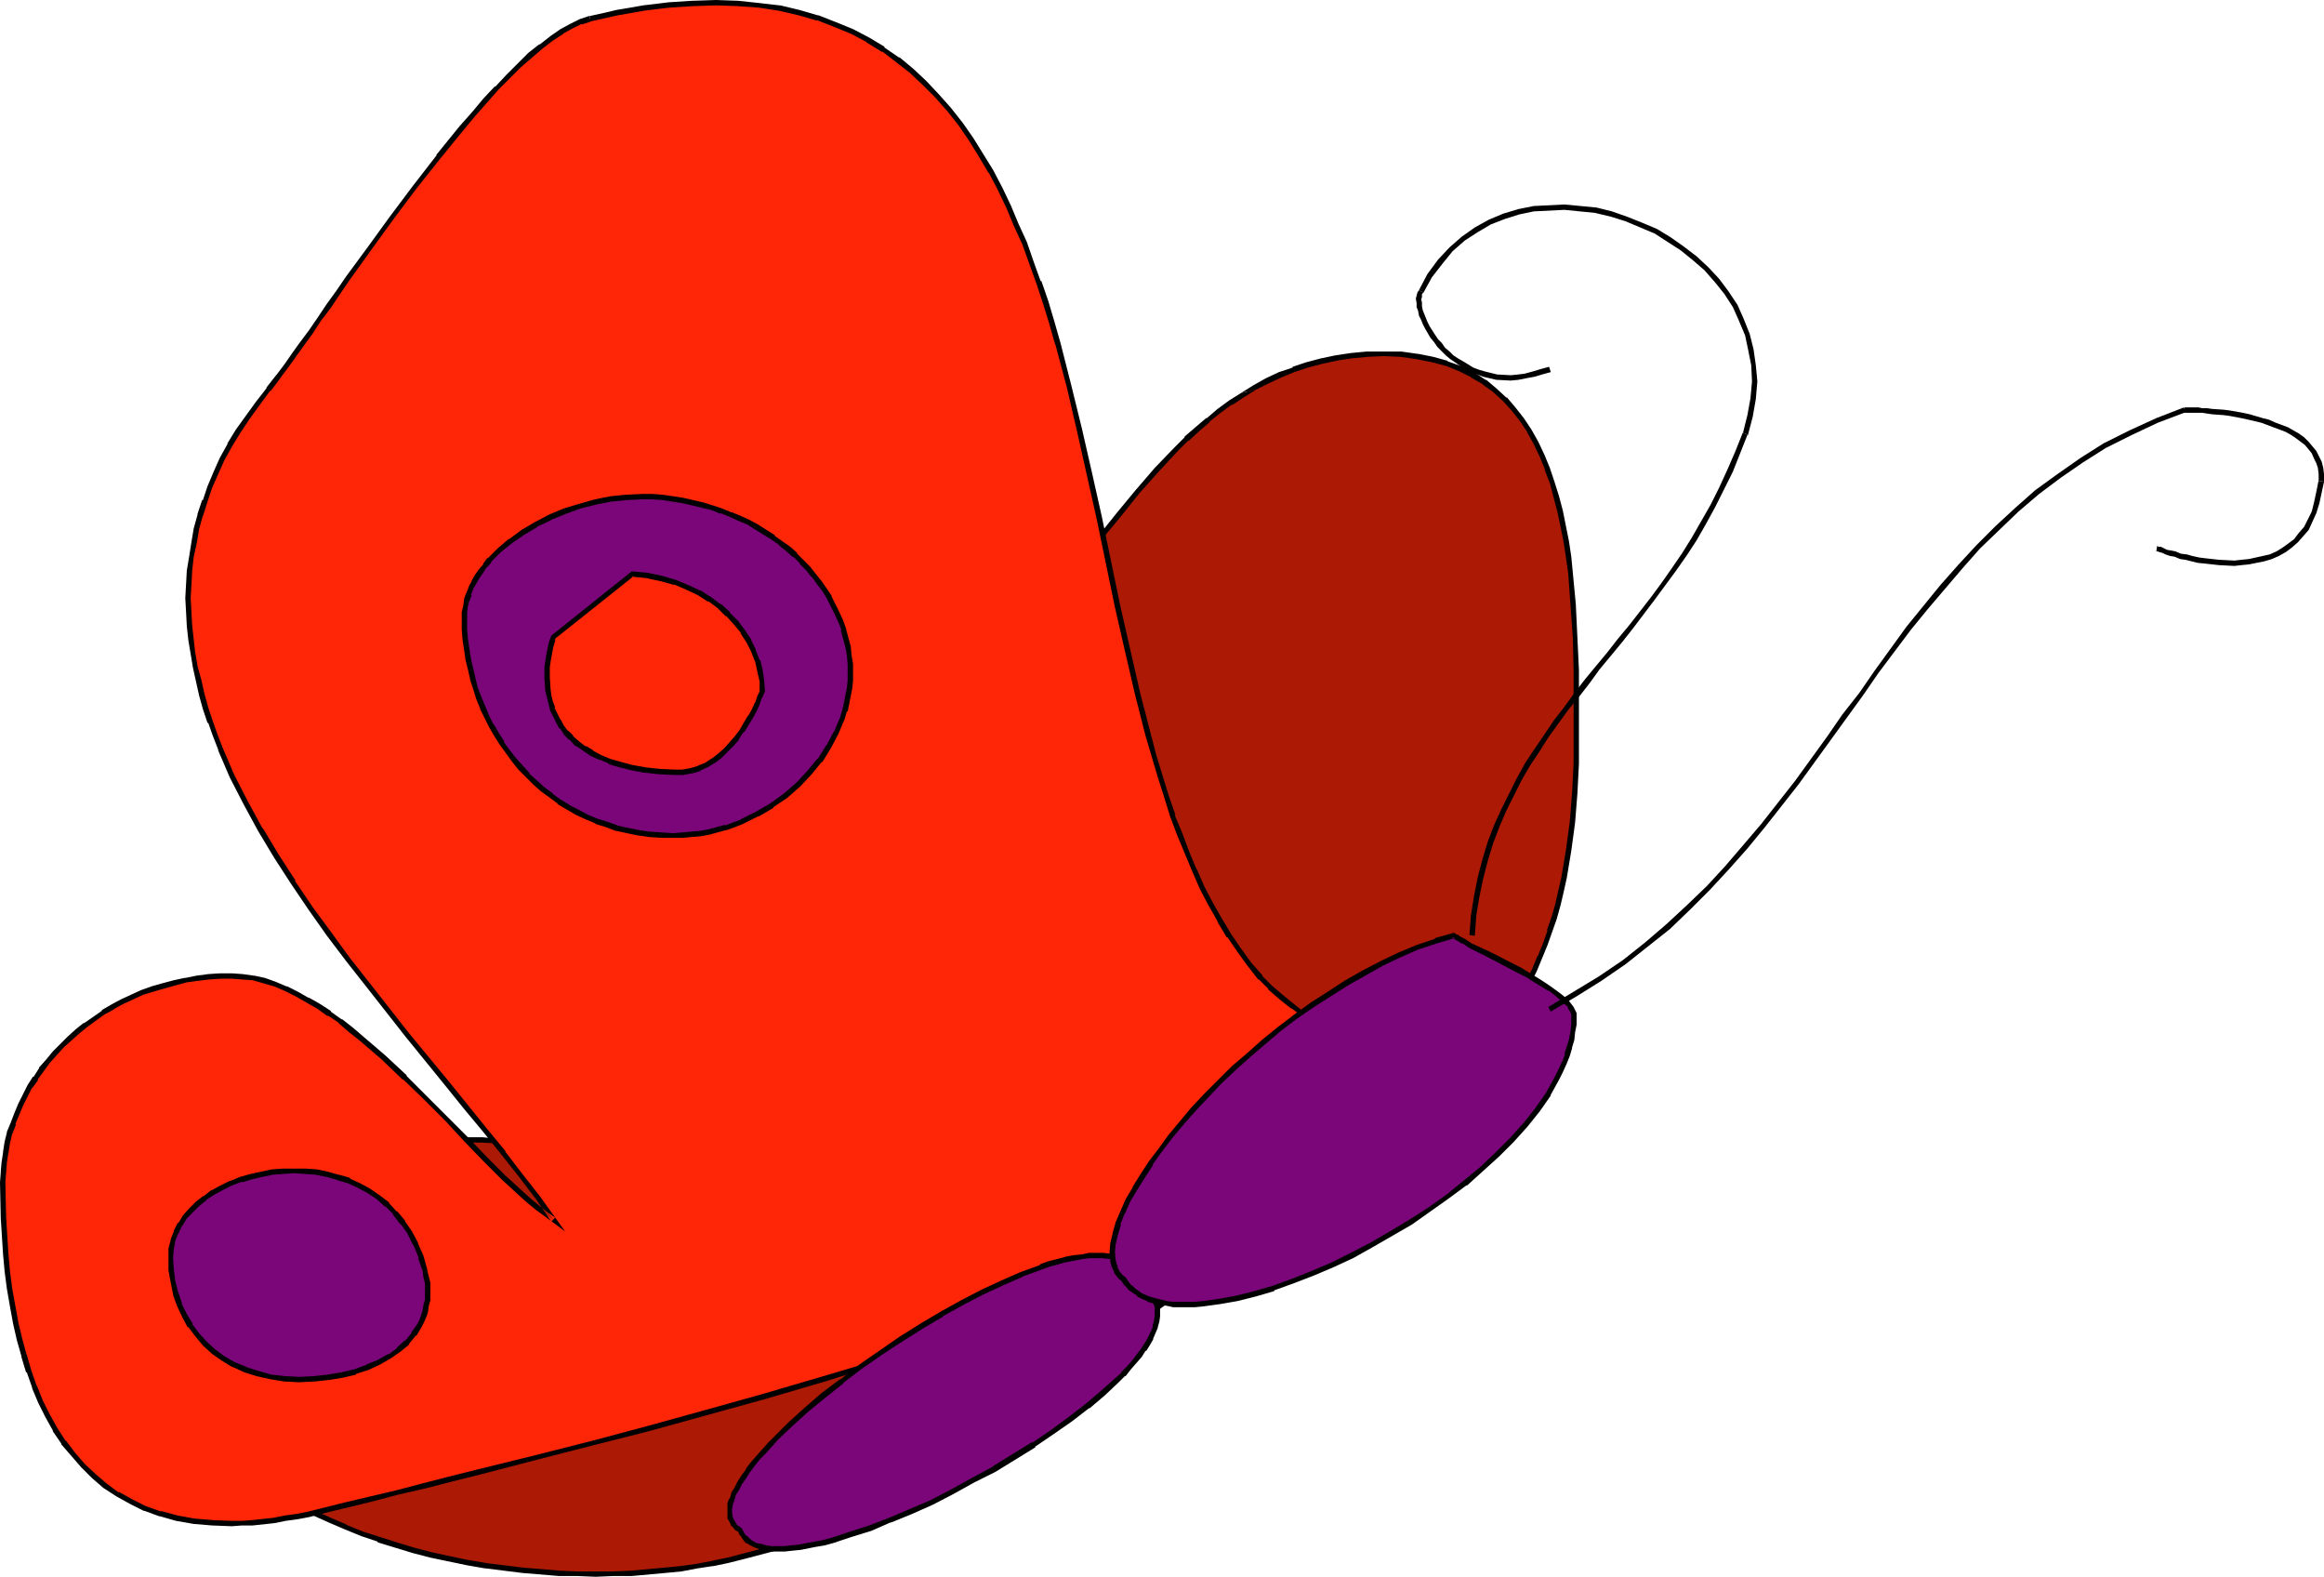 <?xml version="1.0" encoding="UTF-8" standalone="no"?>
<svg
   version="1.0"
   width="129.766mm"
   height="88.021mm"
   id="svg22"
   sodipodi:docname="Butterfly 02.wmf"
   xmlns:inkscape="http://www.inkscape.org/namespaces/inkscape"
   xmlns:sodipodi="http://sodipodi.sourceforge.net/DTD/sodipodi-0.dtd"
   xmlns="http://www.w3.org/2000/svg"
   xmlns:svg="http://www.w3.org/2000/svg">
  <sodipodi:namedview
     id="namedview22"
     pagecolor="#ffffff"
     bordercolor="#000000"
     borderopacity="0.25"
     inkscape:showpageshadow="2"
     inkscape:pageopacity="0.0"
     inkscape:pagecheckerboard="0"
     inkscape:deskcolor="#d1d1d1"
     inkscape:document-units="mm" />
  <defs
     id="defs1">
    <pattern
       id="WMFhbasepattern"
       patternUnits="userSpaceOnUse"
       width="6"
       height="6"
       x="0"
       y="0" />
  </defs>
  <path
     style="fill:#ac1905;fill-opacity:1;fill-rule:evenodd;stroke:none"
     d="m 308.817,243.327 -3.717,1.131 -3.717,1.293 -7.11,2.424 -6.787,2.747 -6.464,2.747 -6.302,3.231 -5.979,3.231 -5.818,3.231 -5.494,3.555 -5.494,3.555 -5.171,3.555 -5.171,3.716 -5.01,3.716 -4.848,3.716 -4.848,3.878 -9.534,7.271 -4.848,3.555 -4.848,3.555 -4.686,3.393 -5.01,3.231 -5.01,3.07 -5.01,3.07 -5.333,2.747 -5.333,2.424 -5.656,2.424 -5.656,2.1 -3.07,0.969 -3.07,0.808 -3.07,0.808 -3.07,0.646 -3.232,0.808 -3.394,0.485 -3.394,0.485 -3.394,0.485 -3.555,0.323 -3.555,0.162 -3.717,0.162 h -3.717 -3.878 l -3.878,-0.162 -3.878,-0.162 -3.878,-0.485 -3.878,-0.323 -3.878,-0.646 -3.878,-0.646 -3.878,-0.646 -3.717,-0.969 -3.717,-0.969 -3.717,-0.969 -3.717,-1.293 -3.394,-1.131 -3.555,-1.454 -3.232,-1.454 -3.232,-1.454 -3.232,-1.777 -2.909,-1.777 -2.909,-1.777 -2.747,-1.939 -2.424,-2.1 -2.424,-2.1 -2.262,-2.262 -1.939,-2.424 -1.778,-2.424 -1.616,-2.585 -1.454,-2.585 -1.131,-2.908 -0.808,-2.908 -0.646,-2.908 -0.485,-3.07 -0.162,-3.07 0.162,-2.424 0.162,-2.262 0.485,-2.262 0.646,-2.262 0.646,-2.1 0.97,-1.939 0.97,-1.939 1.293,-1.939 1.293,-1.939 1.454,-1.616 1.616,-1.777 1.616,-1.616 1.778,-1.616 1.939,-1.293 1.939,-1.454 2.101,-1.293 2.262,-1.293 2.262,-1.131 2.424,-1.131 2.262,-0.969 2.586,-0.969 2.586,-0.808 2.586,-0.808 2.747,-0.646 2.586,-0.646 2.747,-0.485 2.747,-0.485 2.909,-0.323 5.656,-0.485 5.656,-0.162 h 3.232 l 3.07,0.162 2.909,0.323 2.909,0.485 2.909,0.485 2.747,0.646 2.586,0.808 2.747,0.969 2.586,0.969 2.424,0.969 2.424,1.131 2.424,1.293 2.424,1.293 2.101,1.454 4.525,2.908 4.202,3.231 4.04,3.393 3.717,3.555 3.717,3.555 3.555,3.878 3.555,3.716 3.232,3.878 3.232,3.716 -0.808,-3.07 -0.97,-3.07 -1.131,-2.908 -1.293,-2.908 -2.747,-5.493 -2.909,-5.332 -2.586,-5.493 -1.293,-2.747 -1.131,-2.747 -0.808,-2.908 -0.646,-2.747 -0.485,-3.231 -0.162,-3.07 v -4.201 l 0.323,-4.201 0.485,-4.039 0.485,-3.878 0.808,-3.716 0.808,-3.878 1.131,-3.555 1.293,-3.555 1.293,-3.393 1.454,-3.555 1.616,-3.231 1.778,-3.393 1.778,-3.231 1.939,-3.07 2.101,-3.231 2.262,-3.07 2.262,-3.07 2.262,-3.07 5.01,-5.978 5.333,-5.978 5.656,-5.978 5.818,-5.978 6.141,-5.978 6.141,-6.301 6.302,-6.301 3.717,-4.362 3.717,-4.686 3.717,-4.686 3.878,-4.847 3.717,-4.847 3.878,-4.686 4.04,-4.686 4.202,-4.362 2.262,-2.1 2.101,-2.1 2.262,-1.939 2.424,-1.777 2.424,-1.777 2.424,-1.616 2.586,-1.616 2.747,-1.293 2.747,-1.293 2.747,-1.131 2.909,-0.969 3.07,-0.808 3.07,-0.808 3.232,-0.485 3.232,-0.162 3.555,-0.162 3.555,0.162 3.555,0.323 3.232,0.646 3.07,0.969 2.747,1.131 2.586,1.293 2.424,1.454 2.262,1.777 2.101,1.939 1.939,1.939 1.616,2.262 1.616,2.424 1.454,2.585 1.293,2.585 1.131,2.747 0.97,2.908 0.97,3.07 0.808,3.07 0.646,3.07 0.485,3.393 0.485,3.231 0.485,3.393 0.646,6.786 0.323,6.786 0.162,6.786 0.162,6.786 v 6.624 l -0.162,6.301 -0.323,6.301 -0.485,5.978 -0.646,5.978 -1.131,5.978 -0.646,2.747 -0.646,2.908 -0.808,2.747 -0.808,2.747 -0.97,2.747 -1.131,2.747 -1.131,2.585 -1.293,2.747 -1.293,2.585 -1.454,2.424 -1.616,2.585 -1.778,2.585 -1.939,2.424 -1.939,2.424 -2.101,2.424 -2.101,2.262 -2.424,2.424 -2.586,2.262 -2.586,2.262 -2.747,2.1 -2.909,2.262 -3.07,2.262 z"
     id="path1" />
  <path
     style="fill:#000000;fill-opacity:1;fill-rule:evenodd;stroke:none"
     d="m 308.817,243.973 -0.162,-1.131 -3.717,1.131 -3.717,1.131 -7.11,2.424 v 0.162 l -6.787,2.747 v 0 l -6.626,2.747 -6.141,3.07 -6.141,3.393 -5.656,3.231 h -0.162 l -5.494,3.555 -5.494,3.555 v 0 l -5.171,3.716 -5.171,3.555 -5.01,3.878 -4.848,3.716 h -0.162 l -4.686,3.716 v 0 l -9.534,7.271 -4.848,3.555 -4.686,3.555 -4.848,3.393 v 0 l -5.01,3.231 -5.01,3.07 -5.01,3.07 v 0 l -5.171,2.747 -5.494,2.424 -5.494,2.424 v 0 l -5.818,2.1 v -0.162 l -2.909,0.969 v 0 l -3.07,0.808 -3.07,0.808 -3.07,0.808 -3.232,0.646 h 0.162 l -3.394,0.646 -3.394,0.485 -3.394,0.323 -3.555,0.323 -3.555,0.323 v 0 l -3.717,0.162 h -3.717 -3.878 l -3.878,-0.162 h 0.162 l -3.878,-0.323 -3.878,-0.323 -4.04,-0.485 -3.878,-0.485 h 0.162 l -3.878,-0.646 -3.878,-0.808 -3.717,-0.808 -3.717,-0.969 -3.717,-1.131 v 0 l -3.555,-1.131 v 0 l -3.555,-1.131 -3.555,-1.454 h 0.162 l -3.394,-1.454 -3.232,-1.454 -3.07,-1.777 v 0 l -2.909,-1.777 -2.909,-1.777 v 0 l -2.747,-1.939 h 0.162 l -2.586,-2.1 -2.424,-2.1 v 0 l -2.101,-2.262 v 0 l -1.939,-2.262 v 0 l -1.939,-2.424 h 0.162 l -1.616,-2.585 v 0 l -1.454,-2.585 -1.131,-2.747 h 0.162 l -0.97,-2.908 v 0.162 l -0.646,-3.07 v 0.162 l -0.485,-3.07 v 0 -3.07 -2.424 0 l 0.323,-2.262 v 0 l 0.485,-2.262 0.485,-2.1 v 0 l 0.646,-2.1 v 0.162 l 0.97,-2.1 0.97,-1.939 v 0 l 1.293,-1.777 h -0.162 l 1.454,-1.939 v 0.162 l 1.293,-1.777 1.616,-1.777 v 0 l 1.616,-1.616 v 0.162 l 1.778,-1.616 v 0 l 1.939,-1.454 1.939,-1.293 v 0 l 2.101,-1.293 v 0 l 2.262,-1.293 2.262,-1.131 2.262,-1.131 v 0 l 2.424,-0.969 2.424,-0.969 v 0.162 l 2.586,-0.808 2.586,-0.808 v 0 l 2.586,-0.808 2.747,-0.485 2.747,-0.646 h -0.162 l 2.909,-0.485 2.747,-0.323 5.656,-0.485 v 0 l 5.656,-0.162 h 3.232 -0.162 l 3.07,0.162 3.07,0.323 h -0.162 l 2.909,0.485 2.909,0.646 2.747,0.646 v 0 l 2.586,0.808 2.747,0.808 v 0 l 2.586,0.969 h -0.162 l 2.586,0.969 2.424,1.131 2.424,1.293 2.262,1.293 v 0 l 2.262,1.454 v -0.162 l 4.363,3.07 4.202,3.231 v 0 l 3.878,3.393 3.878,3.393 v 0 l 3.717,3.716 h -0.162 l 3.717,3.716 3.394,3.878 3.394,3.716 4.525,5.493 -1.131,-5.332 v 0 l -0.97,-3.07 h -0.162 l -0.97,-2.908 v -0.162 l -1.293,-2.908 -2.909,-5.493 -2.909,-5.332 -2.586,-5.332 -1.293,-2.747 v 0 l -1.131,-2.747 h 0.162 l -0.97,-2.908 v 0.162 l -0.646,-2.908 v 0 l -0.485,-3.07 v 0 l -0.162,-3.07 0.162,-4.201 v 0 l 0.162,-4.039 0.485,-4.039 0.646,-3.878 v 0 l 0.808,-3.716 0.808,-3.878 v 0.162 l 1.131,-3.716 1.131,-3.555 v 0 l 1.293,-3.393 v 0 l 1.454,-3.393 1.616,-3.393 1.778,-3.231 1.778,-3.231 v 0 l 1.939,-3.07 v 0 l 2.101,-3.231 2.101,-3.07 2.262,-3.07 v 0 l 2.424,-3.07 5.01,-5.978 5.333,-5.817 5.656,-5.978 h -0.162 l 5.818,-5.978 6.141,-6.14 12.443,-12.603 h 0.162 l 3.717,-4.362 3.717,-4.686 3.717,-4.686 3.717,-4.847 3.878,-4.686 3.878,-4.847 4.04,-4.524 4.202,-4.524 v 0 l 2.101,-2.1 v 0.162 l 2.262,-2.1 2.262,-1.939 h -0.162 l 2.424,-1.939 2.424,-1.777 v 0.162 l 2.424,-1.616 2.586,-1.616 v 0 l -3.07,0.646 -2.586,1.616 v 0 l -2.424,1.777 -2.262,1.939 h -0.162 l -2.262,1.939 -2.262,1.939 v 0.162 l -2.101,2.1 v 0 l -4.202,4.362 -4.04,4.686 -3.878,4.686 -3.878,4.847 -3.717,4.686 -3.717,4.847 -3.717,4.524 -3.878,4.524 h 0.162 l -12.605,12.441 -5.979,6.14 -5.818,5.978 h -0.162 l -5.494,5.978 -5.333,5.978 -5.01,5.978 -2.424,3.07 v 0 l -2.262,3.07 -2.101,3.07 -2.101,3.231 h -0.162 l -1.939,3.07 v 0.162 l -1.778,3.231 -1.778,3.231 -1.616,3.393 -1.454,3.393 v 0 l -1.293,3.555 h -0.162 l -1.131,3.555 -1.131,3.555 v 0.162 l -0.808,3.716 -0.808,3.878 v 0 l -0.646,3.878 -0.323,4.039 -0.323,4.039 v 0.162 l -0.162,4.201 0.162,3.07 v 0.162 l 0.485,3.07 v 0 l 0.646,2.908 v 0.162 l 0.97,2.747 v 0 l 1.131,2.908 v 0 l 1.293,2.747 2.586,5.332 2.909,5.332 2.747,5.493 1.293,2.908 v 0 l 1.131,2.908 v 0 l 0.97,3.07 v 0 l 0.808,3.07 0.97,-0.485 -3.232,-3.716 -3.394,-3.878 -3.394,-3.878 -3.555,-3.716 h -0.162 l -3.555,-3.716 v 0 l -3.878,-3.555 -4.04,-3.393 v 0 l -4.202,-3.231 -4.525,-2.908 v 0 l -2.101,-1.454 h -0.162 l -2.262,-1.293 -2.424,-1.293 -2.424,-1.131 -2.586,-0.969 v 0 l -2.586,-0.969 v -0.162 l -2.586,-0.808 -2.747,-0.808 h -0.162 l -2.747,-0.646 -2.747,-0.485 -2.909,-0.485 h -0.162 l -2.909,-0.323 -3.07,-0.323 v 0 h -3.232 l -5.656,0.162 h -0.162 l -5.656,0.485 -2.747,0.485 -2.747,0.323 h -0.162 l -2.586,0.646 -2.747,0.485 -2.747,0.808 v 0 l -2.586,0.808 -2.586,0.808 v 0 l -2.586,0.969 -2.424,0.969 v 0 l -2.262,1.131 -2.262,1.131 -2.262,1.293 h -0.162 l -2.101,1.293 v 0 l -1.939,1.454 -1.939,1.454 v 0 l -1.778,1.454 v 0.162 l -1.778,1.616 v 0 l -1.616,1.616 -1.454,1.777 v 0 l -1.293,1.939 h -0.162 l -1.131,1.939 v 0 l -0.97,1.939 -0.97,2.1 v 0 l -0.808,2.1 v 0.162 l -0.485,2.1 -0.485,2.262 v 0 l -0.323,2.262 v 0.162 2.424 3.07 0 l 0.485,3.231 v 0 l 0.646,2.908 v 0.162 l 0.97,2.908 v 0 l 1.131,2.747 1.454,2.585 v 0.162 l 1.616,2.585 v 0 l 1.778,2.424 v 0 l 2.101,2.424 v 0 l 2.262,2.262 v 0 l 2.424,2.262 2.424,1.939 h 0.162 l 2.586,2.1 v 0 l 2.909,1.777 2.909,1.777 h 0.162 l 3.07,1.777 3.232,1.454 3.394,1.454 v 0 l 3.555,1.454 3.394,1.131 v 0.162 l 3.717,1.131 v 0 l 3.717,1.131 3.717,0.969 3.878,0.808 3.878,0.808 3.717,0.646 h 0.162 l 3.878,0.485 3.878,0.485 3.878,0.323 3.878,0.323 v 0 h 3.878 l 3.878,0.162 3.717,-0.162 h 3.717 0.162 l 3.555,-0.323 3.555,-0.323 3.394,-0.323 3.394,-0.646 3.232,-0.485 h 0.162 l 3.07,-0.646 3.232,-0.808 3.07,-0.808 3.07,-0.808 v 0 l 3.07,-0.969 v 0 l 5.818,-2.1 v 0 l 5.494,-2.424 5.494,-2.424 5.171,-2.747 h 0.162 l 5.01,-3.07 5.01,-3.07 5.01,-3.231 v -0.162 l 4.686,-3.393 4.848,-3.393 4.848,-3.555 9.534,-7.432 v 0 l 4.848,-3.716 v 0 l 4.848,-3.716 5.01,-3.716 5.171,-3.716 5.171,-3.716 v 0.162 l 5.494,-3.555 5.494,-3.555 v 0 l 5.656,-3.231 6.141,-3.231 6.141,-3.07 6.626,-2.908 h -0.162 l 6.787,-2.747 v 0 l 7.11,-2.424 3.717,-1.131 5.979,-1.777 z"
     id="path2" />
  <path
     style="fill:#000000;fill-opacity:1;fill-rule:evenodd;stroke:none"
     d="m 265.024,82.24 2.586,-1.293 2.747,-1.293 v 0 l 2.747,-1.131 v 0 l 2.909,-0.969 v 0 l 3.07,-0.808 3.07,-0.646 h -0.162 l 3.232,-0.485 3.394,-0.323 h -0.162 l 3.555,-0.162 3.555,0.162 v 0 l 3.394,0.485 v 0 l 3.232,0.646 3.07,0.808 v 0 l 2.747,1.131 v 0 l 2.586,1.293 h -0.162 l 2.586,1.454 h -0.162 l 2.262,1.616 2.101,1.939 v 0 l 1.778,1.939 v 0 l 1.778,2.262 1.616,2.424 -0.162,-0.162 1.454,2.585 1.293,2.747 1.131,2.747 -0.162,-0.162 1.131,2.908 0.808,3.07 v 0 l 0.808,3.07 0.646,3.07 0.646,3.231 v 0 l 0.485,3.231 0.485,3.393 0.485,6.786 v 0 l 0.485,6.786 0.162,6.786 v 6.786 6.624 6.301 l -0.323,6.301 v -0.162 l -0.485,6.14 -0.808,5.978 v 0 l -0.97,5.817 -0.646,2.747 -0.646,2.908 -0.808,2.747 v 0 l -0.97,2.747 h 0.162 l -0.97,2.747 -1.131,2.747 v -0.162 l -1.131,2.747 -1.293,2.585 -1.293,2.585 v 0 l -1.616,2.424 -1.454,2.585 v 0 l -1.778,2.585 -1.778,2.424 v 0 l -1.939,2.262 -2.101,2.424 -2.262,2.424 v 0 l -2.262,2.262 v 0 l -2.586,2.262 -2.586,2.262 -2.747,2.262 v 0 l -2.909,2.262 -4.202,2.747 18.261,3.231 2.424,-0.646 -19.23,-3.393 0.162,0.969 3.232,-2.1 2.909,-2.262 v 0 l 2.747,-2.262 2.747,-2.1 2.424,-2.424 v 0 l 2.424,-2.424 v 0 l 2.262,-2.262 2.101,-2.424 1.939,-2.424 v 0 l 1.939,-2.424 1.616,-2.585 h 0.162 l 1.616,-2.585 1.454,-2.424 v -0.162 l 1.293,-2.585 1.293,-2.585 1.131,-2.747 v 0 l 1.131,-2.747 0.97,-2.747 v 0 l 0.97,-2.747 v 0 l 0.808,-2.908 0.646,-2.747 0.646,-2.908 0.97,-5.817 v 0 l 0.808,-5.978 0.485,-6.14 v 0 l 0.323,-6.301 v -6.301 -6.624 -6.786 l -0.323,-6.786 -0.323,-6.786 v -0.162 l -0.646,-6.786 -0.323,-3.393 -0.485,-3.231 v 0 l -0.646,-3.231 -0.646,-3.231 -0.808,-3.07 v 0 l -0.97,-3.07 -0.97,-2.908 v 0 l -1.131,-2.747 -1.293,-2.747 -1.454,-2.585 v 0 l -1.616,-2.424 -1.778,-2.262 v 0 l -1.778,-2.1 h -0.162 l -2.101,-1.939 -2.101,-1.777 h -0.162 l -2.424,-1.616 v 0 l -2.586,-1.293 h -0.162 l -2.747,-0.969 -0.162,-0.162 -2.909,-0.808 -3.232,-0.646 h -0.162 l -3.394,-0.485 h -0.162 -3.555 -3.555 v 0 l -3.394,0.323 -3.232,0.485 v 0 l -3.07,0.646 -3.07,0.808 v 0 l -2.909,0.969 v 0.162 l -2.909,0.969 v 0 l -2.747,1.293 -2.586,1.454 v 0 l -2.586,1.616 z"
     id="path3" />
  <path
     style="fill:#ff2608;fill-opacity:1;fill-rule:evenodd;stroke:none"
     d="m 124.432,3.878 -1.778,0.646 -2.101,0.969 -1.939,1.131 -2.262,1.454 -2.101,1.616 -2.262,1.939 -2.424,2.1 -2.262,2.424 -2.424,2.424 -2.424,2.747 -2.586,2.747 -2.424,2.908 -5.01,6.14 -4.848,6.301 -4.848,6.463 -4.686,6.463 -4.525,6.301 -2.101,3.07 -2.101,2.908 -1.939,2.747 -1.939,2.747 -1.778,2.424 -1.616,2.424 -1.616,2.1 -1.293,1.939 -1.293,1.616 -1.293,1.616 -2.262,2.908 -2.101,2.908 -1.939,2.908 -1.778,2.908 -1.616,3.07 -1.293,2.908 -1.293,2.908 -0.97,2.908 -1.131,2.908 -0.646,2.908 -0.646,3.07 -0.485,2.908 -0.323,2.908 -0.162,2.908 -0.162,2.908 v 2.908 l 0.162,2.908 0.323,2.908 0.485,2.908 0.485,2.908 0.646,2.908 0.808,2.908 0.808,2.908 0.97,2.908 0.97,2.747 1.131,2.908 2.424,5.655 2.909,5.655 3.07,5.655 3.394,5.655 3.555,5.493 3.717,5.493 3.878,5.493 4.04,5.332 4.04,5.332 8.403,10.502 8.403,10.179 4.04,5.009 4.04,5.009 3.878,4.847 3.555,4.686 3.555,4.686 3.394,4.686 -1.616,-1.131 -1.616,-1.293 -1.939,-1.454 -1.616,-1.616 -1.939,-1.777 -1.778,-1.777 -1.939,-1.777 -1.939,-2.1 -4.04,-4.039 -4.202,-4.362 -4.363,-4.362 -4.363,-4.362 -4.525,-4.201 -4.525,-4.039 -2.262,-1.777 -2.424,-1.777 -2.262,-1.777 -2.262,-1.454 -2.262,-1.293 -2.424,-1.293 -2.262,-1.131 -2.262,-0.969 -2.262,-0.808 -2.262,-0.485 -2.262,-0.323 -2.262,-0.162 -2.586,0.162 -2.424,0.162 -2.424,0.323 -2.424,0.323 -2.262,0.485 -2.424,0.646 -2.262,0.646 -2.101,0.808 -2.262,0.969 -2.101,0.969 -1.939,1.131 -1.939,1.131 -3.717,2.585 -1.778,1.454 -1.616,1.454 -1.616,1.616 -1.616,1.616 -1.454,1.616 -1.293,1.777 -1.293,1.777 -1.131,1.777 -0.97,1.939 -0.97,1.777 -0.808,2.1 -0.808,1.939 -0.646,1.939 -0.485,2.1 -0.485,2.1 -0.323,2.1 -0.162,2.1 v 2.1 l 0.162,7.594 0.485,7.432 0.323,3.716 0.485,3.716 0.485,3.555 0.808,3.716 0.646,3.393 0.97,3.555 1.131,3.231 1.131,3.231 1.293,3.07 1.454,3.07 1.616,2.908 1.778,2.585 1.939,2.585 2.101,2.424 2.262,2.262 2.424,1.939 2.747,1.777 2.747,1.616 3.07,1.454 3.232,1.131 3.394,0.808 3.555,0.646 3.878,0.485 h 4.202 2.101 l 2.101,-0.162 4.686,-0.485 2.262,-0.323 2.424,-0.485 2.586,-0.485 2.586,-0.646 5.171,-1.293 5.333,-1.293 5.494,-1.293 5.656,-1.454 5.656,-1.454 5.818,-1.293 11.797,-3.07 12.12,-3.07 12.12,-3.231 12.282,-3.231 12.12,-3.393 12.12,-3.716 11.958,-3.555 11.635,-3.716 5.818,-1.939 5.656,-1.939 5.494,-1.939 5.494,-2.1 5.171,-1.939 5.171,-2.1 5.171,-1.939 4.848,-2.1 4.686,-2.1 4.525,-2.262 1.616,-0.485 1.778,-0.485 3.717,-0.808 3.878,-0.646 4.202,-0.646 4.202,-0.646 4.202,-0.485 4.202,-0.808 4.04,-0.646 3.878,-0.808 1.778,-0.646 1.778,-0.485 1.616,-0.646 1.616,-0.646 1.454,-0.808 1.293,-0.646 1.293,-0.969 1.131,-0.969 0.97,-0.969 0.808,-1.131 0.485,-1.293 0.485,-1.293 0.323,-1.454 0.162,-1.616 -0.162,-1.454 -0.162,-1.616 -0.323,-1.454 -0.485,-1.454 -0.485,-1.454 -0.646,-1.293 -0.808,-1.293 -0.808,-1.293 -1.939,-2.585 -2.262,-2.424 -2.424,-2.1 -2.586,-2.262 -5.656,-4.201 -5.494,-4.039 -2.747,-1.939 -2.586,-2.1 -2.262,-2.1 -2.101,-2.1 -2.262,-2.747 -2.262,-2.908 -2.101,-3.07 -1.939,-3.231 -1.939,-3.393 -1.778,-3.555 -1.616,-3.555 -1.616,-3.878 -1.616,-3.878 -1.454,-3.878 -1.293,-4.201 -1.293,-4.039 -1.293,-4.362 -1.131,-4.362 -2.262,-8.886 -2.262,-9.048 -1.939,-9.21 -2.101,-9.371 -1.939,-9.371 -1.939,-9.371 -2.101,-9.371 -2.262,-9.048 -2.424,-8.886 -1.293,-4.524 -1.293,-4.201 -1.454,-4.362 -1.454,-4.039 -1.454,-4.039 -1.778,-4.039 -1.616,-3.878 -1.778,-3.716 -1.939,-3.555 -2.101,-3.555 -2.101,-3.231 -2.262,-3.231 -2.424,-3.07 -2.424,-2.908 -2.586,-2.747 -2.747,-2.424 -3.07,-2.424 -2.909,-2.1 -3.394,-2.1 -3.394,-1.777 -3.394,-1.454 -3.878,-1.454 -3.878,-1.131 -4.04,-0.808 -4.202,-0.646 -4.525,-0.485 h -4.686 -4.848 l -5.171,0.485 -2.586,0.162 -2.747,0.485 -2.747,0.323 -2.747,0.646 -2.909,0.485 z"
     id="path4" />
  <path
     style="fill:#000000;fill-opacity:1;fill-rule:evenodd;stroke:none"
     d="m 124.432,3.393 h -0.162 l -1.939,0.646 v 0 l -1.939,0.969 -2.101,1.131 v 0 l -2.101,1.454 -2.262,1.777 h -0.162 l -2.262,1.777 -2.262,2.262 v 0 l -2.424,2.424 -2.262,2.424 h -0.162 l -2.424,2.585 -2.424,2.908 -2.586,2.908 -4.848,5.978 v 0.162 l -5.01,6.463 -4.848,6.463 -4.686,6.463 -4.525,6.14 -2.101,3.07 -2.101,2.908 -1.939,2.908 -1.778,2.585 -1.939,2.585 -1.616,2.262 -1.454,2.1 -1.454,1.939 v 0 l -1.293,1.616 -1.131,1.454 v 0.162 l -2.262,2.908 -2.101,2.908 -2.101,2.908 v 0 l -1.778,2.908 v 0.162 l -1.616,2.908 -1.293,2.908 v 0 l -1.293,3.07 -0.97,2.908 h -0.162 l -0.97,2.908 v 0.162 l -0.808,2.908 -0.485,2.908 v 0 l -0.485,3.07 -0.485,2.908 -0.162,2.908 v 0 l -0.162,2.908 0.162,2.908 v 0 l 0.162,3.07 0.323,2.908 0.485,2.908 v 0 l 0.485,2.908 0.646,2.908 0.646,2.908 0.808,2.908 v 0 l 0.97,2.908 h 0.162 l 0.97,2.747 1.131,2.908 v 0.162 l 2.424,5.655 2.909,5.655 3.07,5.655 v 0 l 3.394,5.655 3.555,5.493 v 0 l 3.717,5.493 3.878,5.493 4.04,5.332 4.202,5.332 v 0 l 8.242,10.502 8.403,10.341 4.04,5.009 4.04,4.847 3.878,4.847 v 0 l 3.717,4.686 3.555,4.686 3.232,4.686 0.808,-0.808 -1.616,-1.131 v 0 l -1.616,-1.293 -1.778,-1.454 -1.778,-1.616 -1.778,-1.616 -1.939,-1.777 v 0 l -3.878,-3.878 -4.04,-4.201 -4.202,-4.201 -4.363,-4.362 -4.363,-4.362 v -0.162 l -4.525,-4.201 -4.525,-3.878 -2.262,-1.939 -2.262,-1.777 h -0.162 l -2.262,-1.616 v -0.162 l -2.262,-1.454 -2.262,-1.293 h -0.162 l -2.262,-1.293 -2.262,-1.131 h -0.162 l -2.262,-0.969 v 0 l -2.262,-0.808 v 0 l -2.262,-0.485 h -0.162 l -2.262,-0.323 -2.262,-0.162 v 0 h -2.586 v 0 l -2.424,0.162 -2.424,0.323 -2.424,0.485 h -0.162 l -2.262,0.485 -2.424,0.646 v 0 l -2.262,0.646 v 0 l -2.262,0.808 v 0 l -2.101,0.969 -2.101,0.969 -2.101,1.131 v 0 l -1.939,1.131 v 0.162 l -3.717,2.585 h -0.162 l -1.616,1.293 -1.778,1.616 v 0 l -1.616,1.616 -1.454,1.454 v 0 l -1.454,1.777 -1.454,1.616 v 0.162 l -1.131,1.777 H 6.949 l -1.131,1.777 v 0 l -0.97,1.939 -0.97,1.939 -0.808,1.939 v 0 l -0.808,2.1 v 0 l -0.808,1.939 v 0.162 l -0.485,1.939 -0.323,2.1 v 0.162 l -0.323,2.1 -0.162,1.939 v 0.162 L 0,249.467 0.162,257.061 v 0 l 0.485,7.594 0.323,3.555 0.485,3.716 0.646,3.716 v 0 l 0.646,3.555 0.808,3.555 0.97,3.393 v 0.162 l 0.97,3.231 h 0.162 l 1.131,3.231 v 0.162 l 1.293,3.07 1.454,2.908 1.616,2.908 v 0.162 l 1.778,2.585 v 0.162 l 2.101,2.424 2.101,2.424 v 0 l 2.262,2.262 v 0 l 2.424,2.1 v 0 l 2.747,1.777 v 0 l 2.909,1.616 2.909,1.454 h 0.162 l 3.07,1.131 h 0.162 l 3.394,0.969 3.717,0.646 v 0 l 3.878,0.323 v 0 l 4.202,0.162 2.101,-0.162 v 0 h 2.262 l 4.525,-0.485 2.424,-0.485 v 0 l 2.424,-0.323 2.586,-0.485 2.424,-0.646 5.333,-1.293 5.333,-1.293 5.494,-1.454 5.656,-1.293 5.656,-1.454 5.818,-1.454 11.797,-3.07 11.958,-3.07 12.12,-3.07 12.282,-3.393 12.282,-3.393 v 0 l 12.12,-3.555 11.958,-3.716 11.797,-3.716 5.656,-1.939 v 0 l 5.656,-1.939 v 0 l 5.494,-1.939 v 0 l 5.494,-2.1 5.171,-1.939 5.171,-2.1 4.686,-2.908 -5.01,1.939 -5.171,2.1 -5.333,1.939 -5.333,2.1 v -0.162 l -5.656,1.939 v 0.162 l -5.494,1.939 v -0.162 l -5.818,1.939 -11.635,3.878 -11.958,3.555 -12.12,3.555 v 0 l -12.12,3.393 -12.282,3.393 -12.12,3.231 -12.12,3.07 -11.797,2.908 -5.818,1.454 -5.656,1.454 -5.494,1.454 -5.494,1.293 -5.494,1.293 -5.171,1.293 -2.586,0.646 -2.424,0.485 -2.424,0.323 v 0 l -2.424,0.485 -4.525,0.485 -2.101,0.162 v 0 h -2.101 l -4.202,-0.162 h 0.162 l -3.878,-0.323 v 0 l -3.555,-0.646 -3.555,-0.969 0.162,0.162 -3.232,-1.131 v 0 l -2.909,-1.454 -2.909,-1.616 v 0.162 l -2.586,-1.939 v 0 l -2.262,-1.939 v 0 l -2.262,-2.1 v 0 l -2.101,-2.424 -1.939,-2.585 v 0.162 l -1.778,-2.747 v 0 l -1.616,-2.908 -1.454,-2.908 -1.293,-3.231 v 0.162 L 6.626,289.214 v 0 l -0.97,-3.393 v 0.162 l -0.97,-3.555 -0.808,-3.393 -0.646,-3.555 v 0 L 2.586,271.925 2.101,268.209 1.778,264.493 1.293,256.899 v 0.162 l -0.162,-7.594 0.162,-2.1 v 0 l 0.162,-2.1 0.323,-2.1 v 0.162 l 0.323,-2.1 0.485,-2.1 v 0.162 l 0.808,-2.1 H 3.232 l 0.808,-1.939 v 0 l 0.808,-1.939 0.97,-1.939 0.97,-1.939 v 0.162 L 8.08,227.816 H 7.918 l 1.293,-1.777 v 0 l 1.293,-1.777 1.454,-1.616 v 0 l 1.454,-1.616 1.616,-1.454 v 0 l 1.616,-1.454 1.778,-1.454 v 0 l 3.555,-2.585 v 0 l 2.101,-1.131 h -0.162 l 2.101,-1.131 2.101,-0.969 2.101,-0.969 v 0 l 2.101,-0.646 v 0 l 2.262,-0.646 v 0 l 2.262,-0.646 2.424,-0.646 h -0.162 l 2.424,-0.323 2.586,-0.323 2.424,-0.162 h -0.162 2.586 v 0 l 2.101,0.162 2.262,0.162 v 0 l 2.262,0.646 v 0 l 2.262,0.646 v 0 l 2.262,0.969 v 0 l 2.262,1.131 2.262,1.293 v 0 l 2.262,1.293 2.262,1.616 v -0.162 l 2.424,1.616 h -0.162 l 2.262,1.939 2.262,1.777 4.686,4.039 4.363,4.201 v -0.162 l 4.525,4.362 4.363,4.362 4.04,4.362 4.04,4.201 3.878,3.878 v 0 l 1.939,1.777 1.939,1.777 1.616,1.454 1.778,1.454 1.778,1.293 v 0 l 4.363,3.231 -5.333,-7.432 -3.555,-4.524 -3.717,-4.847 v -0.162 l -3.878,-4.686 -4.04,-5.009 -4.04,-5.009 -8.403,-10.179 -8.242,-10.502 v 0 l -4.202,-5.332 -3.878,-5.332 -4.04,-5.493 -3.717,-5.493 h 0.162 l -3.555,-5.493 -3.394,-5.655 v 0.162 l -3.07,-5.655 -2.909,-5.655 -2.424,-5.655 v 0 l -1.131,-2.908 -0.97,-2.747 v 0 l -0.97,-2.908 v 0 l -0.808,-2.908 -0.646,-2.908 -0.808,-2.908 -0.485,-2.908 v 0.162 l -0.323,-2.908 -0.323,-2.908 -0.162,-2.908 v 0 l -0.162,-2.908 0.162,-2.908 v 0.162 l 0.162,-3.07 0.323,-2.908 0.646,-2.908 v 0 l 0.485,-2.908 0.808,-2.908 v 0.162 l 0.97,-3.07 v 0 l 0.97,-2.908 1.293,-2.908 v 0 l 1.293,-2.908 1.616,-2.908 v 0 l 1.778,-2.908 v 0 l 1.939,-2.908 2.101,-2.908 2.262,-3.07 v 0.162 l 1.131,-1.454 1.293,-1.777 v 0 l 1.454,-1.939 1.616,-2.262 1.616,-2.262 1.778,-2.424 1.778,-2.747 2.101,-2.747 1.939,-2.908 2.101,-3.07 4.525,-6.301 4.686,-6.463 4.848,-6.463 5.01,-6.301 v 0 l 5.01,-6.14 2.424,-2.908 2.424,-2.747 2.424,-2.747 v 0 l 2.424,-2.424 2.262,-2.262 v 0 l 2.424,-2.1 2.262,-1.939 v 0 l 2.101,-1.616 2.262,-1.454 h -0.162 l 2.101,-1.131 1.939,-0.969 V 5.17 l 1.939,-0.646 h -0.162 z"
     id="path5" />
  <path
     style="fill:#000000;fill-opacity:1;fill-rule:evenodd;stroke:none"
     d="m 229.957,272.249 5.171,-1.939 v 0 l 4.848,-2.1 4.686,-2.1 4.525,-2.262 v 0.162 l 1.616,-0.485 v 0 l 1.778,-0.485 3.555,-0.808 4.04,-0.808 h -0.162 l 4.202,-0.646 4.202,-0.485 4.202,-0.646 4.202,-0.646 h 0.162 l 4.04,-0.808 3.717,-0.808 1.939,-0.485 v 0 l 1.778,-0.646 v 0 l 1.616,-0.646 h 0.162 l 1.454,-0.646 1.616,-0.646 v 0 l 1.293,-0.808 v -0.162 l 1.293,-0.808 v 0 l 1.131,-0.969 v 0 l 0.97,-1.131 v 0 l 0.808,-1.131 0.162,-0.162 0.485,-1.131 v -0.162 l 0.646,-1.293 0.162,-1.616 0.162,-1.454 v -0.162 -1.454 -0.162 l -0.162,-1.454 v -0.162 l -0.485,-1.454 v 0 l -0.323,-1.454 h -0.162 l -0.485,-1.454 v 0 l -0.646,-1.454 -0.808,-1.293 v 0 l -0.97,-1.293 v -0.162 l -1.778,-2.424 -2.424,-2.424 v 0 l -2.424,-2.262 -2.586,-2.262 h -0.162 l -5.494,-4.201 -5.656,-3.878 -2.586,-2.1 v 0 l -2.586,-2.1 -2.262,-1.939 v 0 l -2.101,-2.1 h 0.162 l -2.424,-2.747 v 0 l -2.101,-2.908 -2.101,-3.07 v 0 l -1.939,-3.231 v 0 l -1.939,-3.393 -1.778,-3.393 -1.616,-3.716 v 0.162 l -1.616,-3.878 -1.454,-3.878 -1.616,-3.878 h 0.162 l -1.454,-4.201 -1.293,-4.201 -1.293,-4.201 v 0 l -1.131,-4.362 -2.262,-8.725 -2.101,-9.21 -2.101,-9.21 -1.939,-9.371 -1.939,-9.371 -2.101,-9.371 -2.101,-9.21 -2.262,-9.21 -2.262,-8.886 v 0 l -1.293,-4.524 -1.293,-4.362 -1.454,-4.201 h -0.162 l -1.454,-4.039 -1.454,-4.201 v 0 l -1.778,-3.878 -1.616,-3.878 -1.778,-3.716 -1.939,-3.716 v 0 l -2.101,-3.393 -2.101,-3.393 v 0 l -2.262,-3.231 v 0 l -2.424,-3.07 -2.586,-2.908 -2.586,-2.747 v 0 l -2.747,-2.585 -2.909,-2.424 h -0.162 l -3.07,-2.1 V 9.856 l -3.232,-1.939 v 0 L 180.022,6.14 176.467,4.686 v 0 l -3.717,-1.454 h -0.162 l -3.878,-1.131 -4.04,-0.969 h -0.162 l -4.202,-0.485 -4.525,-0.485 v 0 L 151.096,0 l -4.848,0.162 h -0.162 l -5.01,0.323 -2.586,0.323 -2.747,0.323 -2.747,0.485 v 0 l -2.909,0.485 -2.747,0.646 -2.909,0.646 0.162,1.131 2.909,-0.646 2.909,-0.646 2.747,-0.485 v 0 l 2.747,-0.485 2.586,-0.323 2.747,-0.323 5.01,-0.323 v 0 l 4.848,-0.162 4.686,0.162 h -0.162 l 4.525,0.323 4.202,0.646 v 0 l 4.202,0.969 3.878,1.131 -0.162,-0.162 3.717,1.454 v 0 l 3.555,1.454 3.394,1.777 h -0.162 l 3.394,2.1 v -0.162 l 2.909,2.262 v 0 l 2.909,2.262 2.747,2.585 v 0 l 2.586,2.585 2.586,2.908 2.424,3.07 v 0 l 2.101,3.07 v 0 l 2.101,3.393 2.101,3.555 v -0.162 l 1.939,3.716 1.778,3.716 1.616,3.878 1.778,3.878 v 0 l 1.454,4.039 1.454,4.039 v 0 l 1.454,4.362 1.293,4.201 1.293,4.524 v -0.162 l 2.424,9.048 2.101,9.048 2.101,9.371 2.101,9.371 1.939,9.371 1.939,9.371 2.101,9.21 2.101,9.048 2.262,8.886 1.293,4.362 v 0 l 1.293,4.362 1.293,4.039 1.293,4.201 v 0 l 1.454,3.878 1.616,3.878 1.616,3.878 v 0 l 1.616,3.716 1.778,3.393 1.939,3.393 v 0.162 l 1.939,3.231 h 0.162 l 2.101,3.07 2.101,2.908 v 0 l 2.262,2.908 h 0.162 l 1.939,1.939 v 0.162 l 2.424,2.1 2.424,1.939 h 0.162 l 2.747,2.1 5.494,4.039 5.656,4.201 h -0.162 l 2.747,2.1 2.424,2.262 h -0.162 l 2.262,2.424 1.939,2.424 v -0.162 l 0.808,1.293 v 0 l 0.808,1.293 0.646,1.454 v -0.162 l 0.485,1.454 v 0 l 0.485,1.454 v 0 l 0.323,1.454 v -0.162 l 0.162,1.616 v 0 1.454 0 1.616 l -0.323,1.454 v -0.162 l -0.485,1.293 v 0 l -0.485,1.131 v 0 l -0.808,1.131 v 0 l -0.97,0.969 v 0 l -0.97,0.969 v 0 l -1.131,0.808 v -0.162 l -1.454,0.808 h 0.162 l -1.616,0.808 -1.616,0.646 h 0.162 l -1.616,0.646 v 0 l -1.778,0.485 v 0 l -1.778,0.485 -3.878,0.808 -4.04,0.808 v 0 l -4.202,0.646 -4.202,0.646 -4.202,0.485 -4.04,0.646 h -0.162 l -3.878,0.808 -3.717,0.808 -1.778,0.485 v 0 l -1.616,0.485 h -0.162 l -4.525,2.262 -4.686,2.1 -4.848,2.1 v 0 z"
     id="path6" />
  <path
     style="fill:#7a067a;fill-opacity:1;fill-rule:evenodd;stroke:none"
     d="m 135.421,104.699 2.101,0.162 2.262,0.162 2.101,0.162 2.262,0.323 2.101,0.485 1.939,0.485 2.101,0.646 1.939,0.646 1.939,0.808 1.939,0.808 1.778,0.808 1.778,0.969 3.555,2.262 1.616,1.131 1.454,1.293 1.454,1.293 1.454,1.293 1.293,1.454 1.293,1.454 1.131,1.616 1.131,1.454 0.97,1.616 0.808,1.777 0.808,1.616 0.808,1.777 0.646,1.616 0.485,1.777 0.323,1.777 0.323,1.939 0.162,1.777 v 1.939 1.616 l -0.162,1.454 -0.162,1.616 -0.323,1.616 -0.485,1.616 -0.485,1.616 -1.293,3.07 -1.616,2.908 -1.778,2.908 -2.262,2.585 -2.424,2.585 -2.586,2.262 -2.909,2.1 -3.07,1.777 -3.232,1.616 -1.778,0.646 -1.616,0.646 -1.778,0.485 -1.778,0.323 -1.939,0.323 -1.778,0.323 -1.939,0.162 h -1.939 -2.424 l -2.424,-0.323 -2.424,-0.162 -2.262,-0.485 -2.424,-0.646 -2.101,-0.646 -2.101,-0.808 -2.101,-0.808 -1.939,-1.131 -1.939,-0.969 -1.939,-1.131 -1.778,-1.293 -1.616,-1.454 -1.616,-1.293 -1.616,-1.616 -1.454,-1.454 -1.454,-1.777 -1.293,-1.616 -1.131,-1.777 -1.131,-1.777 -1.131,-1.939 -0.97,-1.939 -0.808,-1.939 -0.808,-1.939 -0.808,-2.1 -0.646,-1.939 -0.485,-2.1 -0.485,-2.1 -0.323,-2.262 -0.162,-2.1 -0.162,-2.1 -0.162,-2.1 0.162,-1.454 0.162,-1.293 0.323,-1.293 0.323,-1.293 0.485,-1.131 0.646,-1.293 0.646,-1.131 0.808,-1.131 0.808,-1.293 0.97,-0.969 2.101,-2.1 2.424,-2.1 2.586,-1.777 2.747,-1.616 2.909,-1.454 3.232,-1.293 3.07,-1.131 3.232,-0.808 3.232,-0.646 3.394,-0.485 z"
     id="path7" />
  <path
     style="fill:#000000;fill-opacity:1;fill-rule:evenodd;stroke:none"
     d="m 135.421,105.345 h 2.101 v 0 l 2.262,0.162 2.101,0.323 v 0 l 2.101,0.323 2.101,0.485 1.939,0.485 v 0 l 2.101,0.485 1.939,0.808 v -0.162 l 1.939,0.808 v 0 l 1.778,0.808 1.939,0.808 1.778,1.131 v 0 l 3.394,2.1 v 0 l 1.616,1.131 h -0.162 l 1.616,1.293 1.454,1.293 v -0.162 l 1.454,1.454 h -0.162 l 1.454,1.454 1.131,1.454 v -0.162 l 1.131,1.616 1.131,1.454 v 0 l 0.97,1.616 v 0 l 0.808,1.616 0.808,1.616 0.808,1.777 v 0 l 0.646,1.616 h -0.162 l 0.485,1.777 0.485,1.777 v 0 l 0.323,1.777 0.162,1.939 v -0.162 1.939 1.616 -0.162 l -0.162,1.616 -0.323,1.616 v 0 l -0.323,1.616 -0.323,1.454 v 0 l -0.485,1.616 -1.293,3.07 v -0.162 l -1.616,3.07 v -0.162 l -1.778,2.908 v -0.162 l -2.262,2.747 -2.262,2.424 v 0 l -2.586,2.262 v 0 l -2.909,2.1 v 0 l -3.07,1.777 v 0 l -3.232,1.616 h 0.162 l -1.778,0.646 -1.616,0.646 v -0.162 l -1.778,0.485 -1.778,0.485 v 0 l -1.778,0.323 -1.939,0.162 -1.778,0.162 v 0 l -1.939,0.162 -2.424,-0.162 v 0 l -2.424,-0.162 -2.424,-0.323 h 0.162 l -2.424,-0.485 -2.262,-0.485 h 0.162 l -2.262,-0.808 -2.101,-0.646 v 0 l -1.939,-0.808 -2.101,-1.131 -1.939,-0.969 h 0.162 l -1.939,-1.131 v 0 l -1.778,-1.293 h 0.162 l -1.778,-1.293 -1.616,-1.454 v 0 l -1.616,-1.454 h 0.162 l -1.454,-1.616 -1.454,-1.616 -1.293,-1.616 v 0 l -1.293,-1.777 h 0.162 l -1.131,-1.777 -1.131,-1.939 v 0.162 l -0.97,-1.939 -0.808,-1.939 v 0 l -0.808,-1.939 -0.808,-2.1 v 0 l -0.485,-1.939 v 0 l -0.485,-2.1 -0.485,-2.1 -0.323,-2.1 v 0 l -0.323,-2.1 -0.162,-2.1 v 0 -2.1 -1.454 0.162 l 0.162,-1.293 v 0 l 0.323,-1.293 v 0.162 l 0.485,-1.293 h -0.162 l 0.485,-1.293 v 0 l 0.646,-1.131 v 0 l 0.646,-1.131 v 0 l 0.808,-1.131 0.808,-1.293 v 0.162 l 0.97,-1.131 h -0.162 l 2.101,-2.1 v 0 l 2.424,-1.939 v 0 l 2.586,-1.777 v 0 l 2.747,-1.616 h -0.162 l 3.07,-1.454 h -0.162 l 3.232,-1.293 v 0 l 3.07,-1.131 v 0 l 3.232,-0.808 3.232,-0.646 v 0 l 3.232,-0.323 v 0 l 3.232,-0.162 v -1.131 l -3.232,0.162 h -0.162 l -3.232,0.323 v 0 l -3.232,0.646 -3.394,0.969 v 0 l -3.232,0.969 v 0 l -3.07,1.293 v 0 l -3.07,1.616 v 0 l -2.747,1.616 v 0 l -2.586,1.939 h -0.162 l -2.262,1.939 v 0 l -2.101,2.1 h -0.162 l -0.808,1.131 v 0.162 l -0.97,1.131 -0.808,1.131 v 0 l -0.646,1.131 v 0.162 l -0.646,1.131 v 0.162 l -0.485,1.131 v 0 l -0.485,1.293 v 0.162 l -0.162,1.293 v 0 l -0.323,1.293 v 0 1.454 2.1 0.162 l 0.162,2.1 0.323,2.1 v 0 l 0.323,2.262 0.485,1.939 0.485,2.1 v 0.162 l 0.646,1.939 v 0 l 0.646,2.1 0.808,1.939 v 0.162 l 0.97,1.939 0.97,1.939 v 0 l 1.131,1.939 1.131,1.777 v 0 l 1.293,1.777 v 0 l 1.293,1.777 1.293,1.616 1.616,1.616 v 0 l 1.454,1.454 v 0 l 1.616,1.454 1.778,1.293 v 0 l 1.778,1.293 v 0.162 l 1.939,1.131 v 0 l 1.939,1.131 2.101,0.969 1.939,0.808 0.162,0.162 2.101,0.646 2.101,0.808 h 0.162 l 2.262,0.485 2.262,0.485 h 0.162 l 2.262,0.323 2.424,0.162 h 0.162 2.424 1.939 0.162 l 1.778,-0.162 1.939,-0.162 1.778,-0.323 v 0 l 1.778,-0.485 1.778,-0.485 h 0.162 l 1.778,-0.646 1.616,-0.646 v 0 l 3.232,-1.616 h 0.162 l 3.07,-1.777 v -0.162 l 2.909,-1.939 v 0 l 2.747,-2.424 v 0 l 2.424,-2.585 2.101,-2.585 h 0.162 l 1.778,-2.908 v 0 l 1.616,-3.07 v 0 l 1.293,-3.07 0.485,-1.616 h 0.162 l 0.323,-1.616 0.323,-1.616 v 0 l 0.323,-1.616 0.162,-1.616 v 0 -1.616 -1.939 0 l -0.323,-1.939 -0.162,-1.777 v 0 l -0.485,-1.777 -0.485,-1.777 v -0.162 l -0.646,-1.777 v 0 l -0.808,-1.777 -0.808,-1.616 -0.808,-1.616 v -0.162 l -0.97,-1.454 v 0 l -1.131,-1.616 -1.293,-1.616 v 0 l -1.131,-1.454 -1.454,-1.454 v 0 l -1.293,-1.293 v -0.162 l -1.454,-1.293 -1.616,-1.131 v 0 l -1.616,-1.131 v -0.162 l -3.555,-2.262 v 0 l -1.778,-0.969 -1.778,-0.808 -1.939,-0.808 h -0.162 l -1.939,-0.808 v 0 l -1.939,-0.646 -2.101,-0.646 v 0 l -2.101,-0.485 -2.101,-0.485 -2.101,-0.323 v 0 l -2.262,-0.323 -2.101,-0.162 h -0.162 -2.101 z"
     id="path8" />
  <path
     style="fill:#7a067a;fill-opacity:1;fill-rule:evenodd;stroke:none"
     d="m 89.688,268.048 0.323,1.293 0.162,1.293 v 1.293 1.131 1.131 l -0.162,1.293 -0.323,1.131 -0.323,0.969 -0.323,0.969 -0.485,1.131 -1.131,1.777 -1.616,1.777 -1.616,1.616 -1.939,1.293 -2.262,1.293 -2.424,0.969 -2.586,0.969 -2.747,0.646 -2.909,0.485 -3.07,0.323 -3.07,0.162 -3.07,-0.162 -3.07,-0.323 -2.747,-0.646 -2.586,-0.808 -2.424,-1.131 -2.101,-1.293 -2.101,-1.454 -1.778,-1.616 -1.778,-1.939 -1.293,-1.939 -1.293,-2.1 -1.131,-2.262 -0.808,-2.424 -0.485,-2.424 -0.323,-2.585 -0.162,-2.585 0.162,-1.939 0.323,-1.777 0.646,-1.616 0.808,-1.616 1.131,-1.616 1.131,-1.454 1.454,-1.293 1.616,-1.293 1.616,-1.131 1.939,-0.969 1.939,-0.969 1.939,-0.808 2.262,-0.646 2.262,-0.485 2.262,-0.323 2.262,-0.323 h 2.262 2.424 l 2.262,0.323 2.424,0.485 2.101,0.485 2.424,0.808 2.101,0.969 1.939,1.131 2.101,1.293 1.778,1.616 1.778,1.777 1.616,1.939 1.454,2.262 1.293,2.424 1.131,2.585 z"
     id="path9" />
  <path
     style="fill:#000000;fill-opacity:1;fill-rule:evenodd;stroke:none"
     d="m 89.203,268.209 v 0 l 0.162,1.293 v 0 l 0.323,1.293 v -0.162 1.293 1.131 1.131 0 l -0.323,1.131 v 0 l -0.162,1.131 v -0.162 l -0.323,1.131 v 0 l -0.323,0.969 v 0 l -0.485,0.969 v 0 l -1.293,1.777 h 0.162 l -1.454,1.777 v -0.162 l -1.778,1.616 h 0.162 l -1.939,1.454 v -0.162 l -2.262,1.293 -2.424,0.969 h 0.162 l -2.586,0.969 v 0 l -2.747,0.646 -2.909,0.485 v 0 l -2.909,0.323 v 0 l -3.07,0.162 -3.07,-0.162 v 0 l -2.909,-0.323 v 0 l -2.747,-0.808 v 0 l -2.586,-0.808 h 0.162 l -2.424,-0.969 v 0 l -2.262,-1.293 v 0 l -1.939,-1.454 v 0 l -1.778,-1.616 v 0 l -1.616,-1.777 v 0 l -1.454,-1.939 h 0.162 l -1.293,-2.1 v 0 l -1.131,-2.262 0.162,0.162 -0.808,-2.424 v 0.162 l -0.646,-2.585 v 0.162 l -0.323,-2.585 v 0 l -0.162,-2.585 v 0 l 0.162,-1.777 v 0 l 0.323,-1.777 v 0 l 0.646,-1.616 v 0.162 l 0.808,-1.777 v 0.162 l 0.97,-1.616 v 0 l 1.293,-1.293 v 0 l 1.293,-1.293 1.616,-1.293 h -0.162 l 1.778,-1.131 v 0 l 1.778,-0.969 1.939,-0.969 v 0 l 2.101,-0.808 v 0.162 l 2.101,-0.646 v 0 l 2.101,-0.485 v 0 l 2.262,-0.485 2.262,-0.162 v 0 l 2.262,-0.162 2.424,0.162 h -0.162 l 2.424,0.162 h -0.162 l 2.424,0.485 2.262,0.646 h -0.162 l 2.262,0.646 v 0 l 2.101,0.969 2.101,1.131 v 0 l 1.939,1.293 v 0 l 1.778,1.616 v -0.162 l 1.778,1.777 h -0.162 l 1.616,2.1 v -0.162 l 1.616,2.262 -0.162,-0.162 1.293,2.585 v -0.162 l 1.131,2.747 h -0.162 l 0.97,2.747 0.97,-0.323 -0.808,-2.908 v 0 L 88.234,262.393 v -0.162 l -1.293,-2.424 v 0 l -1.454,-2.1 v -0.162 l -1.616,-1.939 h -0.162 l -1.616,-1.777 v -0.162 l -1.939,-1.454 v 0 l -2.101,-1.454 v 0 l -2.101,-1.131 -2.101,-0.969 v -0.162 l -2.262,-0.646 h -0.162 l -2.262,-0.646 -2.262,-0.485 v 0 l -2.424,-0.162 v 0 h -2.424 -2.262 -0.162 l -2.262,0.162 -2.262,0.485 v 0 l -2.262,0.485 v 0 l -2.262,0.646 v 0 l -1.939,0.808 h -0.162 l -1.939,0.969 -1.778,0.969 h -0.162 l -1.616,1.293 h -0.162 l -1.454,1.131 -1.454,1.454 v 0 l -1.293,1.454 v 0 l -0.97,1.616 h -0.162 l -0.808,1.616 v 0.162 l -0.646,1.616 v 0.162 l -0.485,1.777 v 0 1.777 0.162 2.585 0.162 l 0.485,2.585 v 0 l 0.485,2.424 v 0.162 l 0.808,2.262 v 0 l 1.131,2.424 v 0 l 1.131,2.1 h 0.162 l 1.454,1.939 v 0 l 1.616,1.939 v 0 l 1.939,1.777 v 0 l 2.101,1.454 v 0 l 2.101,1.293 h 0.162 l 2.424,1.131 v 0 l 2.586,0.808 v 0 l 2.909,0.646 v 0 l 2.909,0.485 h 0.162 l 3.07,0.162 3.07,-0.162 h 0.162 l 2.909,-0.323 h 0.162 l 2.909,-0.485 2.747,-0.646 v -0.162 l 2.586,-0.808 v 0 l 2.424,-1.131 2.262,-1.293 v 0 l 2.101,-1.454 v 0 l 1.778,-1.454 v -0.162 l 1.454,-1.777 h 0.162 l 1.131,-1.939 v 0 l 0.485,-0.969 v 0 l 0.485,-1.131 v 0 l 0.323,-0.969 v -0.162 l 0.162,-1.131 v 0 l 0.323,-1.131 v -0.162 -1.131 -1.131 -1.293 0 l -0.323,-1.293 v 0 l -0.323,-1.293 v -0.162 z"
     id="path10" />
  <path
     style="fill:#7a067a;fill-opacity:1;fill-rule:evenodd;stroke:none"
     d="m 156.267,322.982 -0.808,-0.646 -0.646,-0.646 -0.323,-0.646 -0.323,-0.808 -0.162,-0.969 v -0.808 l 0.162,-1.131 0.323,-0.969 0.323,-1.131 0.646,-1.131 0.646,-1.293 0.808,-1.131 0.808,-1.293 1.131,-1.454 1.131,-1.293 1.131,-1.454 1.293,-1.454 1.454,-1.293 3.07,-3.07 3.232,-2.908 3.717,-3.07 3.717,-3.07 4.04,-2.908 4.202,-2.908 4.202,-2.908 4.363,-2.747 4.363,-2.585 4.202,-2.424 4.363,-2.262 4.202,-1.939 4.04,-1.777 4.04,-1.454 1.778,-0.646 1.939,-0.485 1.778,-0.485 1.616,-0.323 1.616,-0.323 1.616,-0.162 1.454,-0.162 h 1.454 l 1.293,0.162 1.131,0.323 1.131,0.323 0.97,0.485 0.97,0.485 0.808,0.646 0.646,0.969 0.485,0.808 0.485,1.131 0.323,1.293 0.97,0.646 0.646,0.808 0.646,0.969 0.485,0.808 0.323,0.969 0.162,0.969 v 1.131 l -0.162,1.131 -0.323,0.969 -0.485,1.293 -0.485,1.131 -0.646,1.131 -0.808,1.293 -0.97,1.293 -1.131,1.293 -0.97,1.293 -1.293,1.293 -1.293,1.293 -3.07,2.747 -3.232,2.747 -3.555,2.747 -3.717,2.747 -4.04,2.585 -4.202,2.585 -4.202,2.585 -4.363,2.424 -4.363,2.424 -4.525,2.262 -4.363,1.939 -4.363,1.777 -4.202,1.616 -4.04,1.454 -3.878,1.131 -1.778,0.485 -1.778,0.485 -1.778,0.323 -1.616,0.323 -1.616,0.162 -1.454,0.162 h -1.454 l -1.293,-0.162 -1.293,-0.162 -1.131,-0.162 -0.97,-0.323 -0.808,-0.485 -0.808,-0.485 -0.808,-0.646 -0.485,-0.808 z"
     id="path11" />
  <path
     style="fill:#000000;fill-opacity:1;fill-rule:evenodd;stroke:none"
     d="m 156.59,322.497 -0.808,-0.646 v 0.162 l -0.485,-0.646 v 0 l -0.323,-0.646 v 0.162 l -0.323,-0.808 v 0 l -0.162,-0.808 v 0 -0.808 0 l 0.162,-0.969 v 0 l 0.323,-0.969 v 0 l 0.323,-1.131 v 0 l 0.646,-0.969 0.646,-1.293 v 0 l 0.808,-1.131 v 0 l 0.808,-1.293 v 0 l 0.97,-1.293 1.131,-1.454 1.293,-1.293 1.293,-1.454 v 0 l 1.293,-1.454 3.07,-2.908 v 0 l 3.394,-3.07 3.555,-2.908 3.878,-3.07 h -0.162 l 4.04,-3.07 4.202,-2.908 4.202,-2.747 v 0 l 4.363,-2.747 4.363,-2.585 h -0.162 l 4.363,-2.424 4.363,-2.262 4.202,-1.939 4.04,-1.777 h -0.162 l 4.04,-1.454 v 0 l 1.778,-0.646 v 0 l 1.778,-0.485 1.778,-0.485 1.778,-0.323 v 0 l 1.616,-0.323 1.454,-0.162 h 1.454 v 0 h 1.454 -0.162 l 1.293,0.162 v 0 l 1.131,0.162 1.131,0.323 v 0 l 0.97,0.485 h -0.162 l 0.97,0.485 v 0 l 0.808,0.646 h -0.162 l 0.646,0.808 v 0 l 0.485,0.808 v 0 l 0.323,0.969 v 0 l 0.485,1.454 1.131,0.808 h -0.162 l 0.808,0.808 v -0.162 l 0.646,0.969 -0.162,-0.162 0.485,0.969 v 0 l 0.323,0.808 v 0 0.969 -0.162 1.131 -0.162 l -0.162,1.131 v 0 l -0.323,1.131 0.162,-0.162 -0.485,1.293 v -0.162 l -0.485,1.131 v 0 l -0.646,1.131 -0.808,1.293 v 0 l -0.97,1.293 v 0 l -0.97,1.293 -1.131,1.293 -1.293,1.293 h 0.162 l -1.454,1.293 -2.909,2.585 -3.232,2.747 v 0 l -3.555,2.747 -3.717,2.747 -4.04,2.747 v -0.162 l -4.202,2.585 -4.202,2.585 h 0.162 l -4.525,2.424 -4.363,2.424 -4.363,2.262 -4.525,1.939 -4.202,1.777 v 0 l -4.202,1.616 v 0 l -4.04,1.293 -3.878,1.293 v 0 l -1.778,0.485 -1.778,0.323 -1.778,0.323 -1.616,0.323 v 0 l -1.616,0.162 -1.454,0.162 h 0.162 -1.454 -1.293 v 0 l -1.131,-0.162 v 0 l -1.131,-0.323 h 0.162 l -1.131,-0.162 v 0 l -0.808,-0.485 0.162,0.162 -0.808,-0.646 v 0 l -0.646,-0.646 v 0.162 l -0.485,-0.646 v 0 l -0.485,-0.969 -0.808,0.646 0.323,0.808 h 0.162 l 0.485,0.808 0.646,0.808 h 0.162 l 0.808,0.485 v 0 l 0.97,0.485 0.97,0.323 h 0.162 l 1.131,0.323 v 0 l 1.293,0.162 v 0 h 1.293 1.454 v 0 l 1.454,-0.162 1.616,-0.162 h 0.162 l 1.616,-0.323 1.616,-0.323 1.939,-0.323 1.778,-0.485 v 0 l 3.878,-1.293 4.202,-1.293 v 0 l 4.04,-1.777 h 0.162 l 4.363,-1.777 4.363,-1.939 4.363,-2.262 4.363,-2.424 4.525,-2.262 v 0 l 4.202,-2.585 4.202,-2.585 v -0.162 l 4.04,-2.747 3.717,-2.585 3.555,-2.747 h 0.162 l 3.232,-2.747 2.909,-2.747 1.293,-1.293 h 0.162 l 1.131,-1.454 1.131,-1.293 1.131,-1.293 v 0 l 0.808,-1.293 h 0.162 l 0.808,-1.293 0.646,-1.131 v -0.162 l 0.485,-1.131 v 0 l 0.485,-1.131 V 280.004 l 0.323,-1.131 v 0 l 0.162,-1.131 v 0 -1.131 0 -1.131 l -0.323,-0.969 h -0.162 l -0.485,-0.969 v 0 l -0.646,-0.808 v -0.162 l -0.808,-0.808 -0.97,-0.808 0.162,0.323 -0.323,-1.293 v 0 l -0.323,-1.131 -0.646,-0.969 v -0.162 l -0.808,-0.808 -0.808,-0.808 v 0 l -0.97,-0.485 v 0 l -1.131,-0.485 -1.131,-0.485 -1.293,-0.162 v 0 l -1.293,-0.162 v 0 h -1.454 -0.162 -1.454 l -1.454,0.323 -1.616,0.162 h -0.162 l -1.616,0.323 -1.778,0.485 -1.939,0.485 v 0 l -1.778,0.646 v 0.162 l -4.04,1.454 v 0 l -4.04,1.777 -4.202,1.939 -4.363,2.262 -4.363,2.424 v 0 l -4.363,2.585 -4.363,2.747 v 0 l -4.202,2.908 -4.202,2.908 -3.878,3.07 h -0.162 l -3.878,2.908 -3.555,3.07 -3.394,3.07 v 0 l -2.909,2.908 -1.454,1.454 v 0 l -1.293,1.454 -1.293,1.454 -1.131,1.293 -0.97,1.293 v 0.162 l -0.97,1.293 v 0 l -0.808,1.293 v 0 l -0.646,1.293 -0.646,0.969 v 0.162 l -0.323,1.131 h -0.162 l -0.323,0.969 v 0.162 0.969 0.162 0.808 0.162 0.969 l 0.485,0.808 0.323,0.808 h 0.162 l 0.646,0.808 0.808,0.485 -0.162,-0.162 z"
     id="path12" />
  <path
     style="fill:#7a067a;fill-opacity:1;fill-rule:evenodd;stroke:none"
     d="m 237.067,269.825 -0.646,-0.485 -0.485,-0.646 -0.323,-0.485 -0.323,-0.808 -0.162,-0.646 -0.162,-0.808 -0.162,-1.616 0.162,-1.939 0.323,-2.1 0.646,-2.1 0.97,-2.424 1.131,-2.424 1.454,-2.585 1.616,-2.585 1.778,-2.747 1.939,-2.908 2.262,-2.747 2.424,-2.908 2.424,-2.908 2.747,-2.908 2.747,-2.747 2.909,-2.908 3.232,-2.747 3.232,-2.908 3.232,-2.585 3.394,-2.585 3.555,-2.585 3.555,-2.262 3.717,-2.424 3.555,-1.939 3.717,-2.1 3.878,-1.777 3.717,-1.616 3.878,-1.293 3.717,-1.293 0.485,0.323 0.485,0.323 0.485,0.323 0.646,0.323 1.616,0.969 1.778,0.808 1.939,1.131 2.262,0.969 4.363,2.262 2.101,1.293 2.101,1.293 2.101,1.293 1.616,1.131 1.454,1.293 0.485,0.646 0.646,0.485 0.323,0.646 0.323,0.485 0.162,0.646 0.162,0.485 -0.162,1.616 -0.162,1.777 -0.323,1.454 -0.323,1.777 -0.485,1.616 -0.646,1.616 -0.808,1.616 -0.808,1.616 -1.778,3.393 -2.262,3.231 -2.586,3.231 -2.747,3.231 -3.07,3.07 -3.394,3.07 -3.555,2.908 -3.717,2.747 -3.878,2.908 -3.878,2.585 -4.202,2.424 -4.04,2.424 -4.202,2.1 -4.202,2.1 -4.04,1.777 -4.202,1.616 -4.04,1.454 -3.878,1.131 -3.878,1.131 -3.717,0.646 -3.394,0.485 -1.616,0.162 h -1.616 -1.616 l -1.454,-0.162 -1.454,-0.162 -1.293,-0.323 -1.293,-0.162 -1.131,-0.485 -1.131,-0.485 -0.97,-0.485 -0.97,-0.646 -0.808,-0.808 -0.808,-0.808 z"
     id="path13" />
  <path
     style="fill:#000000;fill-opacity:1;fill-rule:evenodd;stroke:none"
     d="m 237.552,269.502 -0.646,-0.485 v 0 l -0.485,-0.646 v 0.162 l -0.323,-0.646 v 0 l -0.323,-0.646 h 0.162 l -0.323,-0.646 v 0 l -0.162,-0.808 v 0.162 l -0.162,-1.777 v 0.162 l 0.162,-1.939 v 0.162 l 0.485,-2.1 v 0 l 0.646,-2.1 h -0.162 l 0.97,-2.424 v 0.162 l 1.131,-2.585 1.454,-2.424 v 0 l 1.616,-2.585 1.778,-2.747 h -0.162 l 2.101,-2.908 2.101,-2.747 v 0 l 2.424,-2.908 2.586,-2.908 2.586,-2.747 v 0 l 2.747,-2.908 3.07,-2.908 v 0 l 3.07,-2.747 3.232,-2.747 3.232,-2.747 v 0 l 3.394,-2.585 3.555,-2.424 v 0 l 3.555,-2.262 3.555,-2.262 v 0 l 3.717,-2.1 3.717,-2.1 3.717,-1.777 v 0 l 3.717,-1.616 3.878,-1.293 v 0 l 3.878,-1.131 -0.646,-0.162 0.323,0.323 h 0.162 l 0.485,0.323 v 0 l 0.646,0.323 h -0.162 l 0.646,0.323 h 0.162 l 1.454,0.969 3.878,1.939 6.464,3.393 2.262,1.131 h -0.162 l 2.101,1.293 2.101,1.293 v -0.162 l 1.616,1.293 v 0 l 1.454,1.293 -0.162,-0.162 0.646,0.646 v 0 l 0.646,0.485 h -0.162 l 0.323,0.646 v 0 l 0.323,0.485 v 0 l 0.162,0.485 v -0.162 0.646 -0.162 1.616 0 l -0.162,1.616 v 0 l -0.323,1.616 -0.485,1.616 v 0 l -0.485,1.454 h 0.162 l -0.646,1.777 v -0.162 l -0.808,1.777 -0.808,1.616 -1.778,3.231 v 0 l -2.262,3.231 v 0 l -2.424,3.07 -2.909,3.231 v 0 l -3.07,3.07 v 0 l -3.232,3.07 -3.555,2.908 v 0 l -3.555,2.908 -3.878,2.747 -4.04,2.585 v 0 l -4.04,2.424 v 0 l -4.202,2.424 -4.04,2.1 -4.202,2.1 -4.202,1.777 v 0 l -4.04,1.616 -4.04,1.454 v 0 l -3.878,1.131 v 0 l -3.878,0.969 -3.555,0.646 v 0 l -3.394,0.485 -1.778,0.162 h 0.162 -1.616 -1.616 -1.454 v 0 l -1.293,-0.162 v 0 l -1.293,-0.323 -1.293,-0.323 v 0 l -1.131,-0.323 v 0 l -1.131,-0.485 -0.97,-0.485 h 0.162 l -0.97,-0.646 v 0 l -0.808,-0.808 v 0.162 l -0.646,-0.808 v 0 l -0.646,-0.969 -0.97,0.646 0.646,0.969 v 0 l 0.808,0.808 v 0.162 l 0.97,0.646 v 0 l 0.97,0.646 v 0.162 l 0.97,0.485 1.131,0.485 0.162,0.162 1.131,0.323 h 0.162 l 1.131,0.323 1.454,0.162 v 0 l 1.454,0.323 v 0 h 1.454 1.616 1.616 v 0 l 1.616,-0.162 3.555,-0.485 v 0 l 3.717,-0.646 3.878,-0.969 v 0 l 3.878,-1.131 v -0.162 l 4.04,-1.454 4.202,-1.616 v 0 l 4.202,-1.777 4.202,-1.939 4.04,-2.262 4.202,-2.424 v 0 l 4.202,-2.424 v 0 l 3.878,-2.747 3.878,-2.747 3.717,-2.747 h 0.162 l 3.394,-3.07 3.394,-3.07 v 0 l 3.07,-3.07 v 0 l 2.909,-3.231 2.586,-3.231 v 0 l 2.262,-3.231 v -0.162 l 1.778,-3.231 0.808,-1.616 0.808,-1.777 v 0 l 0.646,-1.616 v 0 l 0.485,-1.616 v -0.162 l 0.485,-1.616 0.162,-1.616 v 0 l 0.323,-1.616 v -0.162 -1.616 0 -0.646 l -0.323,-0.646 -0.323,-0.646 v 0 l -0.485,-0.646 -0.485,-0.646 v 0 l -0.485,-0.485 -0.162,-0.162 -1.454,-1.131 v 0 l -1.778,-1.293 v 0 l -1.939,-1.293 -2.101,-1.293 v 0 l -2.101,-1.293 -6.626,-3.393 -3.878,-1.777 -1.454,-0.969 v 0 l -0.646,-0.323 v 0 l -0.646,-0.323 h 0.162 l -0.485,-0.323 v 0.162 l -0.646,-0.485 -4.04,1.131 v 0.162 l -3.878,1.293 -3.878,1.616 v 0 l -3.717,1.777 -3.717,1.939 -3.717,2.1 v 0 l -3.717,2.424 -3.555,2.262 v 0 l -3.555,2.585 -3.394,2.585 v 0 l -3.394,2.747 -3.07,2.747 -3.232,2.747 v 0 l -2.909,2.908 -2.909,2.908 v 0 l -2.747,2.908 -2.424,2.908 -2.424,2.908 v 0 l -2.101,2.908 -2.101,2.747 v 0 l -1.778,2.747 -1.616,2.585 v 0.162 l -1.454,2.424 -1.131,2.585 v 0 l -0.97,2.262 v 0 l -0.646,2.262 v 0.162 l -0.485,1.939 v 0 l -0.162,1.939 v 0.162 l 0.162,1.616 v 0.162 l 0.162,0.808 v 0 l 0.323,0.808 v 0 l 0.323,0.646 v 0.162 l 0.323,0.485 0.162,0.162 0.485,0.646 v 0 l 0.646,0.485 -0.162,-0.162 z"
     id="path14" />
  <path
     style="fill:#ff2608;fill-opacity:1;fill-rule:evenodd;stroke:none"
     d="m 116.837,134.428 16.645,-13.41 3.07,0.485 3.07,0.485 2.747,0.808 2.586,1.131 2.586,1.131 2.262,1.454 1.939,1.454 1.939,1.616 1.616,1.777 1.454,1.939 1.293,1.939 0.97,2.1 0.808,2.1 0.646,2.1 0.323,2.1 0.162,2.262 -0.646,1.131 -0.485,1.454 -0.646,1.293 -0.808,1.454 -1.778,3.07 -0.97,1.293 -1.131,1.454 -1.293,1.131 -1.293,1.293 -1.293,0.969 -1.454,0.969 -1.616,0.646 -1.616,0.485 -1.778,0.323 -1.939,0.162 -3.232,-0.162 -2.909,-0.485 -2.747,-0.485 -2.424,-0.646 -2.262,-0.646 -1.939,-0.808 -1.778,-0.969 -1.616,-0.969 -1.454,-0.969 -1.293,-1.131 -1.131,-1.293 -0.97,-1.131 -0.646,-1.293 -0.646,-1.293 -0.646,-1.293 -0.323,-1.293 -0.323,-1.293 -0.162,-1.293 -0.323,-2.424 0.162,-2.424 0.162,-2.1 0.162,-0.969 0.323,-0.808 v -0.646 l 0.162,-0.646 0.162,-0.485 0.162,-0.323 z"
     id="path15" />
  <path
     style="fill:#000000;fill-opacity:1;fill-rule:evenodd;stroke:none"
     d="m 117.321,134.428 -0.162,0.323 16.645,-13.249 -0.485,0.162 3.232,0.323 h -0.162 l 3.07,0.646 2.909,0.808 -0.162,-0.162 2.586,1.131 v 0 l 2.424,1.131 v 0 l 2.262,1.454 v -0.162 l 1.939,1.454 v 0 l 1.778,1.777 v -0.162 l 1.616,1.777 1.616,1.939 h -0.162 l 1.293,1.939 v 0 l 0.97,1.939 v 0 l 0.808,2.1 v -0.162 l 0.485,2.262 0.485,2.1 v 0 2.1 l 0.162,-0.323 -0.646,1.293 v 0 l -0.485,1.454 v -0.162 l -0.646,1.454 -0.808,1.454 v -0.162 l -1.778,3.07 v 0 l -0.97,1.293 v 0 l -1.131,1.293 v 0 l -1.131,1.293 v 0 l -1.293,1.131 -1.454,1.131 0.162,-0.162 -1.454,0.969 v 0 l -1.616,0.646 h 0.162 l -1.616,0.485 v 0 l -1.778,0.323 h 0.162 -1.939 0.162 l -3.232,-0.162 -3.07,-0.323 h 0.162 l -2.747,-0.485 -2.424,-0.646 v 0 l -2.262,-0.646 v 0 l -1.939,-0.808 v 0 l -1.778,-0.969 h 0.162 l -1.616,-0.969 v 0.162 l -1.454,-1.131 v 0 l -1.293,-1.131 h 0.162 l -1.131,-1.131 v 0.162 l -0.97,-1.293 v 0 l -0.646,-1.293 v 0.162 l -0.646,-1.293 -0.646,-1.293 h 0.162 l -0.485,-1.293 -0.323,-1.293 -0.162,-1.293 v 0 l -0.162,-2.424 v 0.162 -2.424 0 l 0.323,-2.1 v 0.162 l 0.162,-0.969 0.162,-0.808 v 0 l 0.162,-0.808 v 0.162 l 0.162,-0.646 v 0 l 0.162,-0.485 v 0 -0.323 0 l 0.162,-0.323 v -0.162 l -0.97,-0.323 -0.162,0.323 0.162,-0.162 -0.162,0.162 v 0.162 l -0.162,0.323 v 0 l -0.162,0.485 v 0 l -0.162,0.646 v 0 l -0.162,0.808 v 0 l -0.162,0.808 -0.162,0.808 v 0.162 l -0.323,2.1 v 0 2.424 0 l 0.162,2.424 v 0.162 l 0.323,1.293 0.323,1.293 0.323,1.293 v 0.162 l 0.646,1.293 0.646,1.293 v 0 l 0.646,1.293 h 0.162 l 0.808,1.131 v 0.162 l 1.131,1.131 h 0.162 l 1.131,1.293 h 0.162 l 1.454,0.969 v 0 l 1.616,1.131 v 0 l 1.778,0.808 h 0.162 l 1.939,0.808 v 0.162 l 2.262,0.646 v 0 l 2.586,0.646 2.586,0.485 h 0.162 l 2.909,0.323 3.232,0.162 v 0 h 1.939 v 0 l 1.778,-0.323 h 0.162 l 1.616,-0.485 0.162,-0.162 1.454,-0.646 v 0 l 1.616,-0.969 v 0 l 1.293,-0.969 1.293,-1.293 v 0 l 1.293,-1.293 v 0 l 1.131,-1.293 v -0.162 l 0.97,-1.454 h 0.162 l 1.778,-2.908 v 0 l 0.808,-1.454 0.646,-1.454 v 0 l 0.485,-1.454 v 0.162 l 0.646,-1.454 -0.162,-2.262 v 0 l -0.323,-2.262 -0.485,-2.1 h -0.162 l -0.808,-2.1 v -0.162 l -0.97,-1.939 v -0.162 l -1.293,-1.939 v 0 l -1.454,-1.939 -1.778,-1.777 v -0.162 l -1.778,-1.616 h -0.162 l -1.939,-1.454 v 0 l -2.262,-1.454 h -0.162 l -2.424,-1.131 v 0 l -2.747,-1.131 v 0 l -2.747,-0.808 -3.07,-0.646 v 0 l -3.394,-0.323 -16.968,13.572 z"
     id="path16" />
  <path
     style="fill:#000000;fill-opacity:1;fill-rule:evenodd;stroke:none"
     d="m 311.241,197.441 0.323,-4.362 0.646,-3.878 0.808,-3.878 0.97,-3.716 1.131,-3.716 1.293,-3.393 1.454,-3.393 1.616,-3.231 1.616,-3.231 1.778,-3.07 1.939,-2.908 1.939,-3.07 2.101,-2.908 2.101,-2.908 2.262,-2.747 2.262,-2.908 2.101,-2.908 2.424,-2.908 2.262,-2.747 2.424,-3.07 4.525,-5.978 2.262,-3.07 2.262,-3.07 2.262,-3.231 2.101,-3.231 1.939,-3.393 1.939,-3.555 1.778,-3.555 1.939,-3.878 3.07,-7.755 h 0.162 l -1.131,-0.485 v 0 l -1.616,4.039 -1.616,3.716 -1.778,3.878 -1.778,3.555 -1.939,3.393 -1.939,3.393 -2.101,3.393 -2.101,3.07 -2.262,3.231 -2.262,3.07 -4.525,5.817 -2.424,2.908 -2.262,2.908 -2.424,2.908 -2.262,2.747 -2.262,2.908 -2.101,2.908 -2.262,2.908 -1.939,2.908 -2.101,3.07 -1.939,2.908 -1.778,3.231 -1.616,3.231 -1.616,3.231 -1.616,3.555 -1.293,3.393 -1.131,3.716 -0.97,3.716 -0.808,4.039 -0.646,4.039 -0.323,4.201 z"
     id="path17" />
  <path
     style="fill:#000000;fill-opacity:1;fill-rule:evenodd;stroke:none"
     d="m 368.932,91.773 v -0.162 l 0.97,-3.716 0.646,-3.716 0.323,-3.716 -0.323,-3.393 -0.485,-3.393 -0.808,-3.231 -1.293,-3.231 -1.293,-2.908 -1.939,-2.908 -1.939,-2.585 -2.262,-2.424 -2.424,-2.262 -2.747,-2.1 -2.747,-1.939 -2.909,-1.777 -3.07,-1.293 -3.232,-1.293 -3.232,-1.131 -3.232,-0.808 -3.394,-0.323 -3.394,-0.323 -3.232,0.162 -3.232,0.162 -3.232,0.646 -3.232,0.969 -3.07,1.293 -2.909,1.616 -2.747,1.939 -2.586,2.262 -2.424,2.585 -2.262,3.07 -1.778,3.393 0.97,0.485 1.778,-3.231 2.262,-2.908 2.101,-2.585 2.586,-2.262 2.747,-1.777 2.747,-1.616 2.909,-1.131 3.07,-0.969 3.07,-0.646 3.232,-0.162 3.232,-0.162 3.232,0.323 3.232,0.323 3.394,0.808 3.07,0.969 3.07,1.293 3.07,1.293 2.747,1.777 2.747,1.777 2.586,2.1 2.424,2.1 2.262,2.585 1.939,2.424 1.778,2.747 1.293,2.908 1.293,3.07 0.646,3.07 0.646,3.231 0.162,3.393 -0.323,3.555 -0.646,3.555 -0.97,3.878 v -0.162 z"
     id="path18" />
  <path
     style="fill:#000000;fill-opacity:1;fill-rule:evenodd;stroke:none"
     d="m 299.444,61.236 v 0 l -0.323,0.485 -0.162,0.646 -0.162,0.646 0.162,0.969 v 0.808 l 0.323,0.808 0.162,0.969 0.485,0.969 0.323,0.808 0.485,0.969 1.131,1.939 0.808,0.969 0.646,0.969 0.808,0.808 0.97,0.969 0.97,0.808 0.97,0.646 1.131,0.808 2.262,1.293 1.293,0.485 1.293,0.485 2.747,0.646 3.07,0.162 1.616,-0.162 1.616,-0.323 1.778,-0.323 1.616,-0.485 1.778,-0.485 v -0.162 l -0.323,-0.969 v 0 l -1.778,0.485 -1.616,0.485 -1.778,0.485 -1.293,0.162 -1.616,0.162 -2.909,-0.162 -2.586,-0.646 -1.131,-0.323 -1.293,-0.485 -2.101,-1.293 -1.131,-0.646 -0.97,-0.646 -0.808,-0.808 -0.97,-0.808 -0.646,-0.969 -0.808,-0.808 -0.646,-0.969 -1.131,-1.777 -0.485,-0.969 -0.323,-0.808 -0.323,-0.808 -0.323,-0.808 -0.162,-0.808 v -0.808 l -0.162,-0.646 0.162,-0.485 v -0.646 l 0.323,-0.323 v 0 z"
     id="path19" />
  <path
     style="fill:#000000;fill-opacity:1;fill-rule:evenodd;stroke:none"
     d="m 327.24,213.436 5.494,-3.231 5.171,-3.231 5.171,-3.555 4.686,-3.716 4.686,-3.716 4.363,-4.201 4.04,-4.039 4.04,-4.362 3.878,-4.362 3.717,-4.524 3.555,-4.524 3.555,-4.524 3.394,-4.686 3.394,-4.686 3.394,-4.686 3.394,-4.686 3.232,-4.686 3.394,-4.524 3.394,-4.524 3.555,-4.362 3.717,-4.362 3.717,-4.362 3.717,-4.201 4.04,-3.878 4.04,-3.878 4.363,-3.716 4.525,-3.393 4.686,-3.231 4.848,-3.07 5.494,-2.747 5.494,-2.585 5.979,-2.262 -0.485,-0.969 -5.818,2.262 -5.656,2.585 -5.494,2.747 -4.848,3.07 -4.848,3.393 -4.686,3.393 -4.202,3.716 -4.202,3.878 -4.04,4.039 -3.878,4.201 -3.717,4.201 -3.555,4.362 -3.555,4.362 -3.394,4.686 -3.394,4.686 -3.232,4.686 -3.555,4.524 -3.232,4.686 -3.394,4.686 -3.394,4.686 -3.555,4.524 -3.555,4.524 -3.717,4.362 -3.878,4.524 -3.878,4.201 -4.202,4.039 -4.363,4.039 -4.525,3.878 -4.686,3.716 -5.01,3.393 -5.333,3.231 -5.333,3.231 z"
     id="path20" />
  <path
     style="fill:#000000;fill-opacity:1;fill-rule:evenodd;stroke:none"
     d="m 461.044,87.087 h 1.939 0.808 0.97 l 0.97,0.162 1.131,0.162 2.262,0.162 1.293,0.162 2.586,0.485 1.454,0.323 2.747,0.646 2.586,0.969 1.293,0.485 1.293,0.485 1.131,0.646 0.97,0.646 1.939,1.454 0.808,0.969 0.646,0.808 0.485,1.131 0.485,0.969 0.323,0.969 0.162,1.293 v 1.454 0 l 1.131,0.162 v -0.162 -1.454 l -0.162,-1.293 -0.323,-1.293 -0.646,-1.293 -0.485,-0.969 -0.808,-0.969 -0.808,-0.969 -0.97,-0.969 -1.131,-0.808 -1.131,-0.646 -1.131,-0.646 -1.293,-0.485 -1.293,-0.485 -1.454,-0.646 -1.293,-0.323 -2.747,-0.808 -1.454,-0.323 -2.747,-0.485 -1.293,-0.162 -2.424,-0.162 -1.131,-0.162 h -0.97 l -0.808,-0.162 h -0.97 -1.939 z"
     id="path21" />
  <path
     style="fill:#000000;fill-opacity:1;fill-rule:evenodd;stroke:none"
     d="m 489.324,101.467 v -0.162 l -0.485,2.424 -0.485,2.262 -0.485,1.939 -0.808,1.616 -0.808,1.616 -1.131,1.293 -0.97,1.293 -1.293,0.969 -1.131,0.808 -1.293,0.808 -1.454,0.646 -1.454,0.323 -1.454,0.323 -1.454,0.323 -1.616,0.162 -1.454,0.162 -3.232,-0.162 -1.454,-0.162 -1.454,-0.162 -1.293,-0.162 -1.454,-0.323 -1.131,-0.323 -1.293,-0.162 -1.131,-0.485 -0.808,-0.162 -0.97,-0.162 -0.646,-0.323 -0.646,-0.323 h -0.485 l -0.323,-0.162 v 1.131 -1.131 l -0.162,1.131 h 0.323 l 0.323,0.162 0.646,0.162 0.646,0.323 0.97,0.323 0.97,0.162 1.131,0.485 1.131,0.162 1.293,0.323 1.293,0.323 1.616,0.162 1.454,0.162 1.454,0.162 3.232,0.162 1.454,-0.162 1.616,-0.162 1.616,-0.323 1.616,-0.323 1.616,-0.485 1.454,-0.646 1.454,-0.808 1.293,-0.969 1.293,-1.131 1.131,-1.293 1.131,-1.293 0.808,-1.777 0.808,-1.777 0.646,-2.1 0.485,-2.262 0.485,-2.262 v 0 z"
     id="path22" />
</svg>
